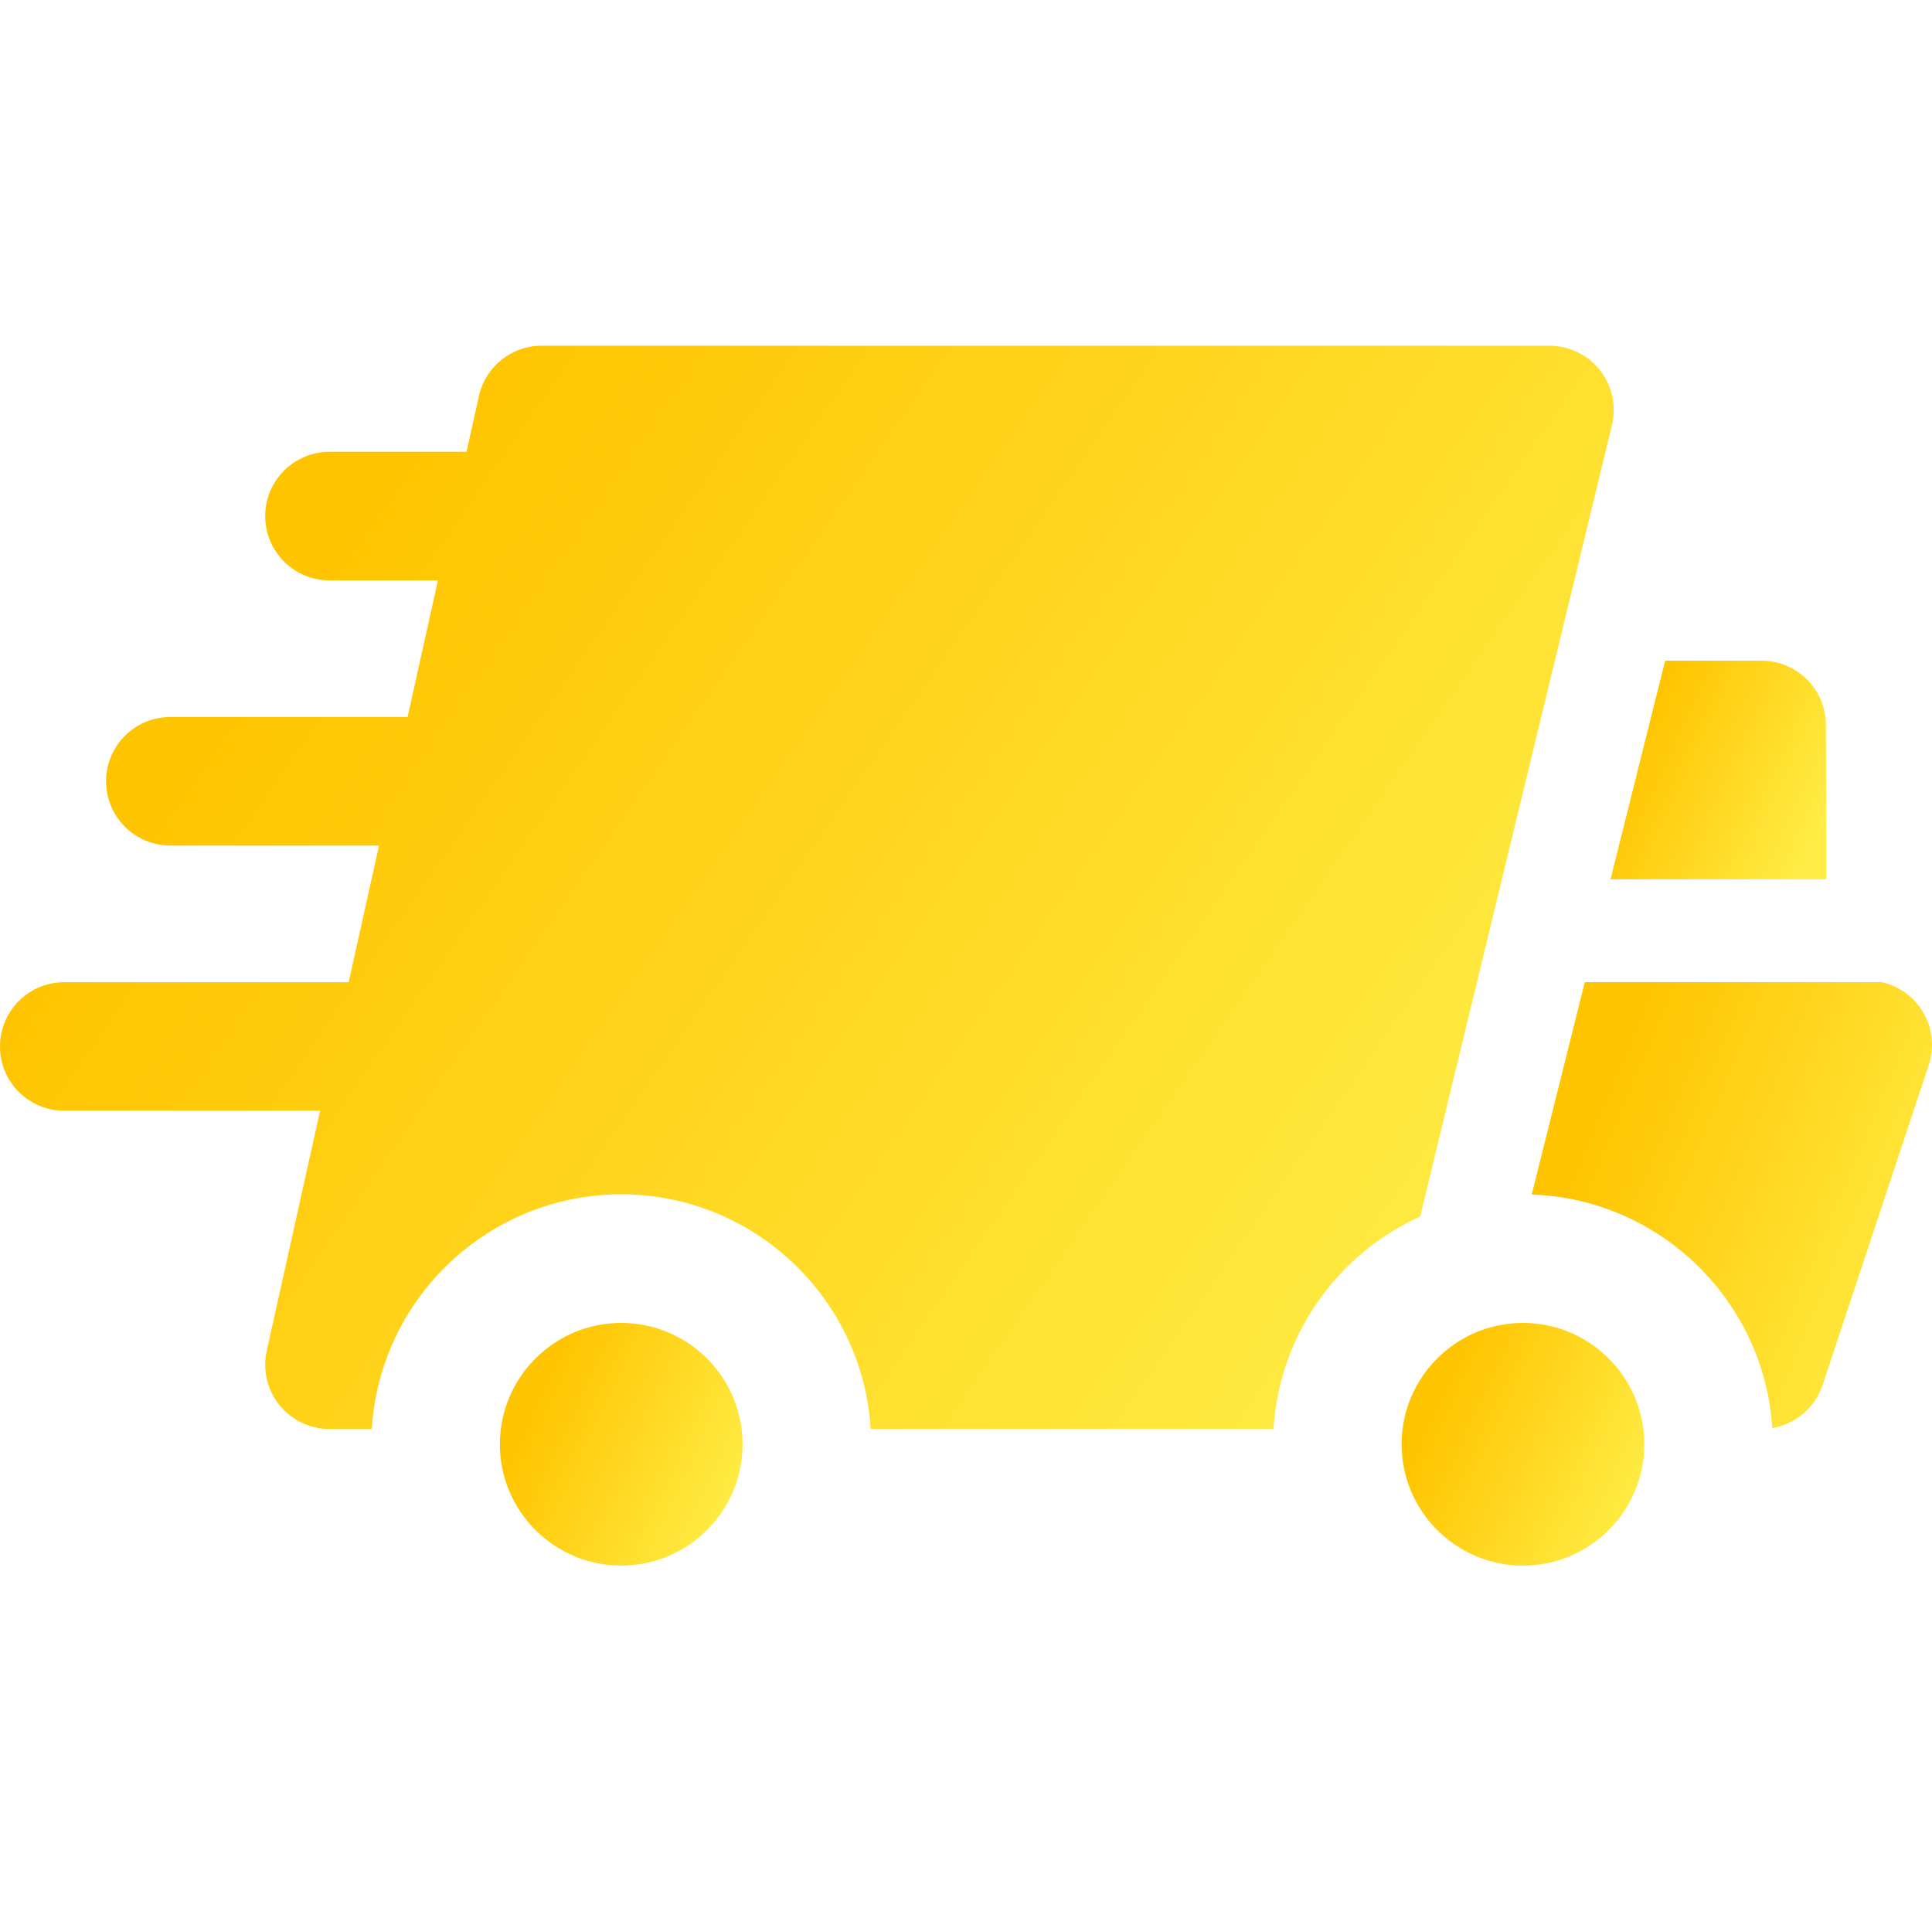<svg width="94" height="93" viewBox="0 0 94 60" fill="none" xmlns="http://www.w3.org/2000/svg">
<path d="M30.225 47.87C26.969 47.87 24.321 50.519 24.321 53.774C24.321 57.031 26.969 59.679 30.225 59.679C33.481 59.679 36.129 57.031 36.129 53.774C36.129 50.519 33.481 47.87 30.225 47.87Z" fill="url(#paint0_linear)"/>
<path d="M74.097 47.87C70.842 47.87 68.194 50.519 68.194 53.774C68.194 57.031 70.842 59.679 74.097 59.679C77.354 59.679 80.002 57.031 80.002 53.774C80.002 50.519 77.354 47.87 74.097 47.87Z" fill="url(#paint1_linear)"/>
<path d="M88.864 26.285L88.838 18.767C88.832 17.044 87.434 15.649 85.71 15.649H81.017L78.358 26.285H88.864Z" fill="url(#paint2_linear)"/>
<path d="M78.441 4.129C78.647 3.202 78.421 2.233 77.828 1.493C77.234 0.753 76.336 0.322 75.387 0.322H26.355C24.888 0.322 23.619 1.34 23.301 2.772L22.698 5.484H16.032C14.304 5.484 12.903 6.884 12.903 8.612C12.903 10.339 14.304 11.74 16.032 11.74H21.308L19.831 18.387H8.29C6.562 18.387 5.161 19.788 5.161 21.515C5.161 23.243 6.562 24.644 8.29 24.644H18.441L16.963 31.291H3.128C1.401 31.291 0 32.692 0 34.419C0 36.147 1.401 37.547 3.128 37.547H15.573L12.978 49.225C12.773 50.151 12.998 51.121 13.591 51.861C14.185 52.601 15.083 53.031 16.032 53.031H18.09C18.475 46.671 23.77 41.614 30.225 41.614C36.681 41.614 41.976 46.671 42.361 53.031H61.962C62.241 48.426 65.094 44.505 69.098 42.692L78.441 4.129Z" fill="url(#paint3_linear)"/>
<path d="M93.408 32.509C92.956 31.883 92.293 31.455 91.554 31.29H77.107L74.524 41.623C80.769 41.84 85.832 46.787 86.23 52.987C87.335 52.799 88.302 52.025 88.68 50.887L93.841 35.324C94.157 34.37 93.996 33.324 93.408 32.509Z" fill="url(#paint4_linear)"/>
<defs>
<linearGradient id="paint0_linear" x1="24.321" y1="55.341" x2="34.499" y2="60.089" gradientUnits="userSpaceOnUse">
<stop stop-color="#FFC400"/>
<stop offset="1" stop-color="#FFED46"/>
</linearGradient>
<linearGradient id="paint1_linear" x1="68.194" y1="55.341" x2="78.371" y2="60.089" gradientUnits="userSpaceOnUse">
<stop stop-color="#FFC400"/>
<stop offset="1" stop-color="#FFED46"/>
</linearGradient>
<linearGradient id="paint2_linear" x1="78.358" y1="22.378" x2="87.453" y2="26.569" gradientUnits="userSpaceOnUse">
<stop stop-color="#FFC400"/>
<stop offset="1" stop-color="#FFED46"/>
</linearGradient>
<linearGradient id="paint3_linear" x1="1.51531e-06" y1="33.669" x2="55.567" y2="72.286" gradientUnits="userSpaceOnUse">
<stop stop-color="#FFC400"/>
<stop offset="1" stop-color="#FFED46"/>
</linearGradient>
<linearGradient id="paint4_linear" x1="74.524" y1="45.017" x2="91.914" y2="52.299" gradientUnits="userSpaceOnUse">
<stop stop-color="#FFC400"/>
<stop offset="1" stop-color="#FFED46"/>
</linearGradient>
</defs>
</svg>
